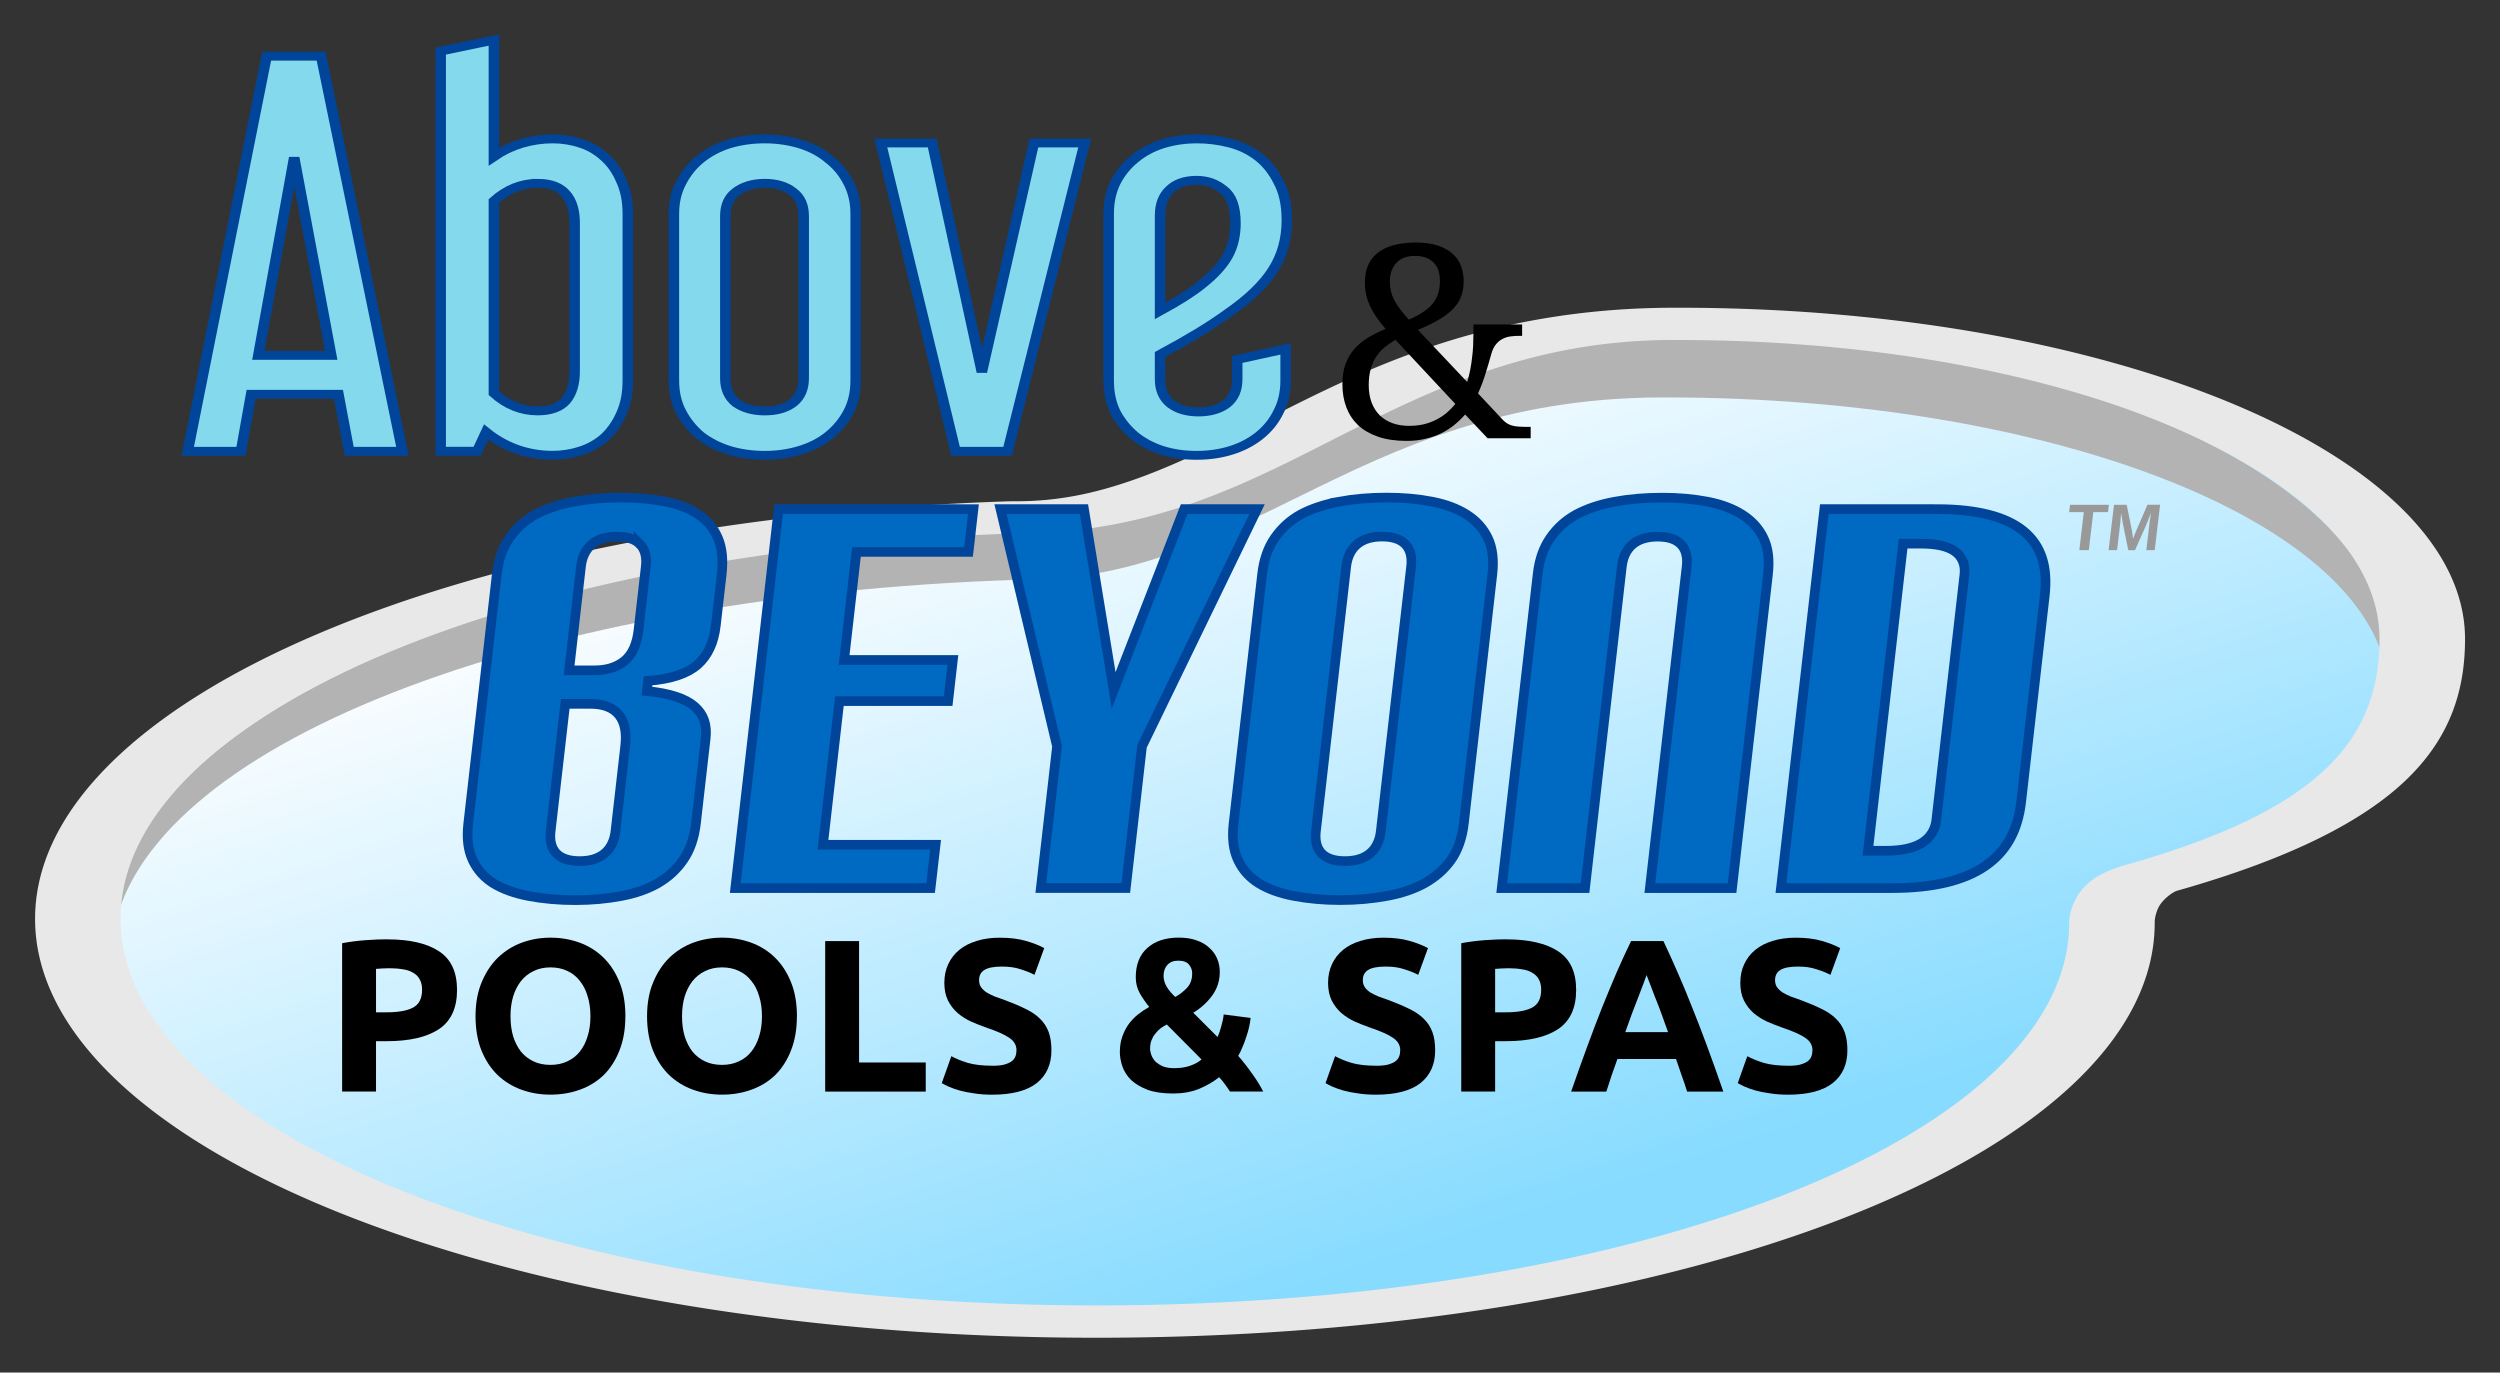 <?xml version="1.0" encoding="UTF-8" standalone="no"?>
<svg
   xmlns:dc="http://purl.org/dc/elements/1.1/"
   xmlns:cc="http://creativecommons.org/ns#"
   xmlns:rdf="http://www.w3.org/1999/02/22-rdf-syntax-ns#"
   xmlns:svg="http://www.w3.org/2000/svg"
   xmlns="http://www.w3.org/2000/svg"
   xmlns:xlink="http://www.w3.org/1999/xlink"
   width="2.55in"
   height="1.4in"
   viewBox="0 0 64.77 35.56"
   version="1.1"
   id="svg8">
  <rect x="0" y="0" width="64.77" height="35.56" fill="#333333" stroke="none"/>
  <defs
     id="defs2">
    <linearGradient
       id="linearGradient903">
      <stop
         style="stop-color:#86dbff;stop-opacity:1"
         offset="0"
         id="stop899" />
      <stop
         style="stop-color:#f7fcff;stop-opacity:1"
         offset="1"
         id="stop901" />
    </linearGradient>
    <linearGradient
       xlink:href="#linearGradient903"
       id="linearGradient1024"
       gradientUnits="userSpaceOnUse"
       gradientTransform="matrix(0.926,0,0,1.049,12.477,13.484)"
       x1="49.164"
       y1="36.109"
       x2="43.292"
       y2="15.515" />
  </defs>
  <g
     transform="translate(-16.914,-21.335)"
     id="layer1">
    <g
       transform="translate(0.908,0.902)"
       id="g1008">
      <g
         id="g2298">
        <path
           style="color:#000000;font-style:normal;font-variant:normal;font-weight:normal;font-stretch:normal;font-size:medium;line-height:normal;font-family:sans-serif;font-variant-ligatures:normal;font-variant-position:normal;font-variant-caps:normal;font-variant-numeric:normal;font-variant-alternates:normal;font-variant-east-asian:normal;font-feature-settings:normal;font-variation-settings:normal;text-indent:0;text-align:start;text-decoration:none;text-decoration-line:none;text-decoration-style:solid;text-decoration-color:#000000;letter-spacing:normal;word-spacing:normal;text-transform:none;writing-mode:lr-tb;direction:ltr;text-orientation:mixed;dominant-baseline:auto;baseline-shift:baseline;text-anchor:start;white-space:normal;shape-padding:0;shape-margin:0;inline-size:0;clip-rule:nonzero;display:inline;overflow:visible;visibility:visible;isolation:auto;mix-blend-mode:normal;color-interpolation:sRGB;color-interpolation-filters:linearRGB;solid-color:#000000;solid-opacity:1;vector-effect:none;fill:url(#linearGradient1024);fill-opacity:1;fill-rule:nonzero;stroke:none;stroke-width:1.361;stroke-linecap:butt;stroke-linejoin:round;stroke-miterlimit:4;stroke-dasharray:none;stroke-dashoffset:0;stroke-opacity:1;color-rendering:auto;image-rendering:auto;shape-rendering:auto;text-rendering:auto;enable-background:accumulate;stop-color:#000000"
           d="m 59.322,28.824 c -4.188,0.016 -7.018,1.405 -9.498,2.663 -2.48,1.258 -4.612,2.362 -7.533,2.352 -0.021,-3.86e-4 -0.042,-3.86e-4 -0.063,0 -6.768,0.222 -12.776,1.434 -17.132,3.283 -4.356,1.848 -7.074,4.358 -7.074,7.117 -3.24e-4,2.93 3.052,5.56 7.841,7.429 4.79,1.869 11.336,3.006 18.55,3.006 7.209,10e-6 13.735,-1.108 18.505,-2.951 4.77,-1.843 7.803,-4.451 7.803,-7.38 3.33e-4,-0.007 3.33e-4,-0.015 0,-0.023 0,0 -0.014,-0.848 1.02,-1.142 2.627,-0.743 4.421,-1.611 5.525,-2.648 1.105,-1.038 1.494,-2.218 1.494,-3.542 -3.16e-4,-2.29 -2.231,-4.35 -5.73,-5.813 -3.499,-1.462 -8.276,-2.35 -13.533,-2.35 -0.057,-1.11e-4 -0.114,-1.11e-4 -0.171,0 -0.002,-3e-6 -0.003,-3e-6 -0.004,0 z"
           id="path1002" />
        <path
           d="m 58.963,29.118 c -4.064,0.016 -6.81,1.412 -9.216,2.675 -2.406,1.263 -4.475,2.373 -7.309,2.362 -0.02,-3.84e-4 -0.041,-3.84e-4 -0.061,0 -6.567,0.223 -12.397,1.441 -16.624,3.298 -4.227,1.857 -6.864,4.378 -6.864,7.148 -1.3e-5,0.113 0.006,0.225 0.015,0.337 0.203,-2.475 2.797,-4.72 6.857,-6.391 4.232,-1.741 10.068,-2.884 16.643,-3.093 0.02,-3.64e-4 0.041,-3.64e-4 0.061,0 2.837,0.01 4.909,-1.031 7.318,-2.215 2.409,-1.185 5.158,-2.494 9.226,-2.509 h 5e-4 c 0.002,-4e-6 0.002,-4e-6 0.004,0 0.056,-1.05e-4 0.11,-1.05e-4 0.166,0 5.107,4.99e-4 9.748,0.837 13.147,2.214 3.016,1.222 5.056,2.889 5.479,4.756 h 0.006 c 0.008,-0.127 0.015,-0.254 0.015,-0.384 -3.08e-4,-2.3 -2.165,-4.37 -5.56,-5.839 -3.395,-1.468 -8.03,-2.36 -13.131,-2.361 -0.055,-1.11e-4 -0.111,-1.11e-4 -0.166,0 -0.002,-3e-6 -0.003,-3e-6 -0.005,0 z"
           style="color:#000000;font-style:normal;font-variant:normal;font-weight:normal;font-stretch:normal;font-size:medium;line-height:normal;font-family:sans-serif;font-variant-ligatures:normal;font-variant-position:normal;font-variant-caps:normal;font-variant-numeric:normal;font-variant-alternates:normal;font-variant-east-asian:normal;font-feature-settings:normal;font-variation-settings:normal;text-indent:0;text-align:start;text-decoration:none;text-decoration-line:none;text-decoration-style:solid;text-decoration-color:#000000;letter-spacing:normal;word-spacing:normal;text-transform:none;writing-mode:lr-tb;direction:ltr;text-orientation:mixed;dominant-baseline:auto;baseline-shift:baseline;text-anchor:start;white-space:normal;shape-padding:0;shape-margin:0;inline-size:0;clip-rule:nonzero;display:inline;overflow:visible;visibility:visible;isolation:auto;mix-blend-mode:normal;color-interpolation:sRGB;color-interpolation-filters:linearRGB;solid-color:#000000;solid-opacity:1;vector-effect:none;fill:#b3b3b3;fill-opacity:1;fill-rule:nonzero;stroke:none;stroke-width:1.343;stroke-linecap:butt;stroke-linejoin:round;stroke-miterlimit:4;stroke-dasharray:none;stroke-dashoffset:0;stroke-opacity:1;color-rendering:auto;image-rendering:auto;shape-rendering:auto;text-rendering:auto;enable-background:accumulate;stop-color:#000000"
           id="path2074" />
        <path
           style="color:#000000;font-style:normal;font-variant:normal;font-weight:normal;font-stretch:normal;font-size:medium;line-height:normal;font-family:sans-serif;font-variant-ligatures:normal;font-variant-position:normal;font-variant-caps:normal;font-variant-numeric:normal;font-variant-alternates:normal;font-variant-east-asian:normal;font-feature-settings:normal;font-variation-settings:normal;text-indent:0;text-align:start;text-decoration:none;text-decoration-line:none;text-decoration-style:solid;text-decoration-color:#000000;letter-spacing:normal;word-spacing:normal;text-transform:none;writing-mode:lr-tb;direction:ltr;text-orientation:mixed;dominant-baseline:auto;baseline-shift:baseline;text-anchor:start;white-space:normal;shape-padding:0;shape-margin:0;inline-size:0;clip-rule:nonzero;display:inline;overflow:visible;visibility:visible;isolation:auto;mix-blend-mode:normal;color-interpolation:sRGB;color-interpolation-filters:linearRGB;solid-color:#000000;solid-opacity:1;vector-effect:none;fill:#e8e8e8;fill-opacity:1;fill-rule:nonzero;stroke:none;stroke-width:1.361;stroke-linecap:butt;stroke-linejoin:round;stroke-miterlimit:4;stroke-dasharray:none;stroke-dashoffset:0;stroke-opacity:1;color-rendering:auto;image-rendering:auto;shape-rendering:auto;text-rendering:auto;enable-background:accumulate;stop-color:#000000"
           d="m 59.307,28.406 c -2.414,0.009 -4.438,0.422 -6.101,0.968 -1.664,0.547 -3.027,1.232 -4.271,1.863 -1.242,0.63 -2.377,1.205 -3.474,1.597 -1.098,0.393 -2.072,0.59 -3.16,0.586 l 0.044,6.13e-4 c -0.057,-0.001 -0.113,-0.001 -0.17,0 a 1.107,0.418 0 0 0 -0.042,6.12e-4 c -7.058,0.231 -13.331,1.498 -17.864,3.422 -4.535,1.924 -7.354,4.533 -7.354,7.395 -3.32e-4,3.039 3.166,5.774 8.154,7.72 4.984,1.945 11.824,3.133 19.346,3.133 7.51,10e-6 14.329,-1.158 19.297,-3.077 4.971,-1.921 8.118,-4.635 8.118,-7.672 2.25e-4,-0.009 2.99e-4,-0.017 0,-0.026 0,0 -8.3e-4,-0.175 0.102,-0.38 0.103,-0.204 0.367,-0.394 0.475,-0.425 l 0.002,-6.12e-4 c 2.764,-0.782 4.708,-1.719 5.887,-2.826 1.179,-1.108 1.574,-2.342 1.574,-3.698 -3.32e-4,-2.392 -2.327,-4.551 -6.017,-6.093 -3.684,-1.539 -8.763,-2.487 -14.349,-2.488 -0.057,-1.11e-4 -0.115,-9.7e-5 -0.172,0 -0.003,-6e-6 -0.011,-6e-6 -0.015,0 a 1.107,0.418 0 0 0 -0.007,0 z m 0,0 a 1.107,0.418 0 0 0 -0.225,0.01 z m 0.024,0.836 h 0.002 c 0.053,-1.01e-4 0.106,-1.03e-4 0.159,0 a 1.107,0.418 0 0 0 0.005,0 c 4.927,4.96e-4 9.401,0.829 12.713,2.213 3.31,1.383 5.444,3.345 5.444,5.532 -4.2e-5,1.293 -0.385,2.418 -1.415,3.386 -1.029,0.967 -2.671,1.765 -5.161,2.47 a 1.107,0.418 0 0 0 -0.003,6.12e-4 c -0.927,0.264 -1.17,0.644 -1.318,0.937 -0.148,0.293 -0.143,0.541 -0.143,0.541 a 1.107,0.418 0 0 0 0.002,0.004 c 1.33e-4,0.003 1.17e-4,0.006 0,0.009 a 1.107,0.418 0 0 0 -0.002,0.007 c 2.41e-4,2.819 -2.918,5.322 -7.487,7.087 -4.573,1.767 -10.804,2.825 -17.713,2.825 -6.906,10e-6 -13.16,-1.085 -17.755,-2.878 -4.592,-1.792 -7.53,-4.319 -7.529,-7.139 -1.41e-4,-2.655 2.616,-5.066 6.793,-6.839 4.18,-1.774 9.924,-2.932 16.401,-3.144 l -0.034,0.001 c 1.828,0.005 3.378,-0.344 4.694,-0.814 1.319,-0.471 2.491,-1.078 3.729,-1.706 1.236,-0.627 2.528,-1.265 3.946,-1.731 1.418,-0.466 2.901,-0.757 4.673,-0.763 z"
           id="path1004" />
      </g>
      <g
         style="font-size:14.227px;line-height:1.25;font-family:'Libel Suit';-inkscape-font-specification:'Libel Suit';font-variation-settings:normal;letter-spacing:0px;word-spacing:0px;opacity:1;vector-effect:none;fill:#84d9ec;fill-opacity:1;stroke:#004599;stroke-width:0.25;stroke-linecap:butt;stroke-linejoin:miter;stroke-miterlimit:4;stroke-dasharray:none;stroke-dashoffset:0;stroke-opacity:1;stop-color:#000000;stop-opacity:1"
         id="text898"
         transform="scale(1.089,0.919)"
         aria-label="Above">
        <path
           id="path86"
           style="font-variation-settings:normal;vector-effect:none;fill:#84d9ec;fill-opacity:1;stroke:#004599;stroke-width:0.25;stroke-linecap:butt;stroke-linejoin:miter;stroke-miterlimit:4;stroke-dasharray:none;stroke-dashoffset:0;stroke-opacity:1;stop-color:#000000;stop-opacity:1"
           d="m 22.337,23.817 1.935,11.14 h -1.266 l -0.256,-1.608 H 20.672 L 20.43,34.957 H 19.164 l 1.878,-11.14 z m -1.494,8.436 h 1.736 l -0.882,-5.577 z" />
        <path
           id="path88"
           style="font-variation-settings:normal;vector-effect:none;fill:#84d9ec;fill-opacity:1;stroke:#004599;stroke-width:0.25;stroke-linecap:butt;stroke-linejoin:miter;stroke-miterlimit:4;stroke-dasharray:none;stroke-dashoffset:0;stroke-opacity:1;stop-color:#000000;stop-opacity:1"
           d="m 26.448,23.362 v 3.286 q 0.299,-0.242 0.654,-0.37 0.37,-0.128 0.74,-0.128 0.356,0 0.683,0.128 0.327,0.128 0.569,0.398 0.242,0.256 0.384,0.654 0.156,0.398 0.156,0.925 v 4.709 q 0,0.541 -0.156,0.939 -0.142,0.384 -0.384,0.654 -0.242,0.256 -0.569,0.384 -0.327,0.128 -0.683,0.128 -0.441,0 -0.854,-0.171 -0.398,-0.171 -0.726,-0.484 l -0.213,0.541 H 25.182 V 23.675 Z m 1.039,4.04 q -0.569,0 -1.039,0.498 v 5.42 q 0.469,0.498 1.039,0.498 0.455,0 0.669,-0.285 0.213,-0.299 0.213,-0.839 v -4.168 q 0,-0.541 -0.213,-0.825 -0.213,-0.299 -0.669,-0.299 z" />
        <path
           id="path90"
           style="font-variation-settings:normal;vector-effect:none;fill:#84d9ec;fill-opacity:1;stroke:#004599;stroke-width:0.25;stroke-linecap:butt;stroke-linejoin:miter;stroke-miterlimit:4;stroke-dasharray:none;stroke-dashoffset:0;stroke-opacity:1;stop-color:#000000;stop-opacity:1"
           d="m 35.055,32.965 q 0,0.498 -0.171,0.882 -0.171,0.384 -0.469,0.669 -0.285,0.27 -0.683,0.413 -0.398,0.142 -0.839,0.142 -0.455,0 -0.854,-0.142 -0.384,-0.142 -0.683,-0.413 -0.285,-0.285 -0.455,-0.669 -0.171,-0.384 -0.171,-0.882 v -4.709 q 0,-0.484 0.171,-0.868 0.171,-0.398 0.455,-0.669 0.299,-0.285 0.683,-0.427 0.398,-0.142 0.854,-0.142 0.441,0 0.839,0.142 0.398,0.142 0.683,0.427 0.299,0.27 0.469,0.669 0.171,0.384 0.171,0.868 z m -3.101,-0.071 q 0,0.455 0.256,0.697 0.27,0.228 0.683,0.228 0.413,0 0.669,-0.228 0.256,-0.242 0.256,-0.697 v -4.567 q 0,-0.455 -0.256,-0.683 -0.256,-0.242 -0.669,-0.242 -0.413,0 -0.683,0.242 -0.256,0.228 -0.256,0.683 z" />
        <path
           id="path92"
           style="font-variation-settings:normal;vector-effect:none;fill:#84d9ec;fill-opacity:1;stroke:#004599;stroke-width:0.25;stroke-linecap:butt;stroke-linejoin:miter;stroke-miterlimit:4;stroke-dasharray:none;stroke-dashoffset:0;stroke-opacity:1;stop-color:#000000;stop-opacity:1"
           d="m 36.876,26.264 1.181,6.459 1.238,-6.459 h 1.209 l -1.835,8.693 h -1.238 l -1.778,-8.693 z" />
        <path
           id="path94"
           style="font-variation-settings:normal;vector-effect:none;fill:#84d9ec;fill-opacity:1;stroke:#004599;stroke-width:0.25;stroke-linecap:butt;stroke-linejoin:miter;stroke-miterlimit:4;stroke-dasharray:none;stroke-dashoffset:0;stroke-opacity:1;stop-color:#000000;stop-opacity:1"
           d="m 43.919,31.059 q -0.299,0.256 -0.711,0.555 -0.398,0.285 -0.911,0.612 v 0.697 q 0,0.455 0.256,0.697 0.256,0.228 0.654,0.228 0.413,0 0.669,-0.228 0.256,-0.242 0.256,-0.697 v -0.555 l 1.152,-0.299 v 0.896 q 0,0.498 -0.171,0.882 -0.156,0.384 -0.455,0.669 -0.285,0.27 -0.669,0.413 -0.384,0.142 -0.825,0.142 -0.441,0 -0.825,-0.142 -0.37,-0.142 -0.654,-0.413 -0.285,-0.285 -0.455,-0.669 -0.156,-0.384 -0.156,-0.882 v -4.709 q 0,-0.484 0.156,-0.868 0.171,-0.398 0.455,-0.669 0.285,-0.285 0.669,-0.427 0.384,-0.142 0.825,-0.142 0.384,0 0.768,0.114 0.384,0.114 0.683,0.384 0.299,0.27 0.484,0.711 0.199,0.427 0.199,1.081 0,0.811 -0.341,1.423 -0.327,0.598 -1.053,1.195 z m -1.622,-0.057 q 0.64,-0.413 0.982,-0.74 0.441,-0.413 0.626,-0.811 0.185,-0.398 0.185,-0.925 0,-0.683 -0.285,-0.939 -0.27,-0.27 -0.64,-0.27 -0.413,0 -0.64,0.27 -0.228,0.256 -0.228,0.726 z" />
      </g>
      <g
         style="font-size:5.627px;line-height:1.25;font-family:sans-serif;letter-spacing:0px;word-spacing:0px;fill:#000000;stroke-width:0.264;stroke-miterlimit:4;stroke-dasharray:none"
         id="text1014"
         aria-label="POOLS &amp; SPAS">
        <path
           id="path65"
           style="font-style:normal;font-variant:normal;font-weight:bold;font-stretch:normal;font-size:5.627px;font-family:Ubuntu;-inkscape-font-specification:'Ubuntu Bold';fill:#000000;stroke-width:0.264;stroke-miterlimit:4;stroke-dasharray:none"
           d="m 26.041,44.77 q 0.872,0 1.339,0.309 0.467,0.304 0.467,1.002 0,0.703 -0.473,1.018 -0.473,0.309 -1.35,0.309 h -0.276 v 1.305 h -0.878 v -3.843 q 0.287,-0.056 0.608,-0.079 0.321,-0.023 0.563,-0.023 z m 0.056,0.748 q -0.096,0 -0.191,0.006 -0.09,0.006 -0.158,0.011 v 1.125 h 0.276 q 0.456,0 0.686,-0.124 0.231,-0.124 0.231,-0.461 0,-0.163 -0.062,-0.27 -0.056,-0.107 -0.169,-0.169 -0.107,-0.068 -0.264,-0.09 -0.158,-0.028 -0.349,-0.028 z" />
        <path
           id="path67"
           style="font-style:normal;font-variant:normal;font-weight:bold;font-stretch:normal;font-size:5.627px;font-family:Ubuntu;-inkscape-font-specification:'Ubuntu Bold';fill:#000000;stroke-width:0.264;stroke-miterlimit:4;stroke-dasharray:none"
           d="m 29.232,46.762 q 0,0.287 0.068,0.518 0.073,0.231 0.203,0.399 0.135,0.163 0.326,0.253 0.191,0.09 0.439,0.09 0.242,0 0.433,-0.09 0.197,-0.09 0.326,-0.253 0.135,-0.169 0.203,-0.399 0.073,-0.231 0.073,-0.518 0,-0.287 -0.073,-0.518 -0.068,-0.236 -0.203,-0.399 -0.129,-0.169 -0.326,-0.259 -0.191,-0.09 -0.433,-0.09 -0.248,0 -0.439,0.096 -0.191,0.09 -0.326,0.259 -0.129,0.163 -0.203,0.399 -0.068,0.231 -0.068,0.512 z m 2.976,0 q 0,0.501 -0.152,0.883 -0.146,0.377 -0.405,0.636 -0.259,0.253 -0.619,0.383 -0.354,0.129 -0.765,0.129 -0.399,0 -0.754,-0.129 -0.354,-0.129 -0.619,-0.383 -0.264,-0.259 -0.416,-0.636 -0.152,-0.383 -0.152,-0.883 0,-0.501 0.158,-0.878 0.158,-0.383 0.422,-0.641 0.27,-0.259 0.619,-0.388 0.354,-0.129 0.743,-0.129 0.399,0 0.754,0.129 0.354,0.129 0.619,0.388 0.264,0.259 0.416,0.641 0.152,0.377 0.152,0.878 z" />
        <path
           id="path69"
           style="font-style:normal;font-variant:normal;font-weight:bold;font-stretch:normal;font-size:5.627px;font-family:Ubuntu;-inkscape-font-specification:'Ubuntu Bold';fill:#000000;stroke-width:0.264;stroke-miterlimit:4;stroke-dasharray:none"
           d="m 33.676,46.762 q 0,0.287 0.068,0.518 0.073,0.231 0.203,0.399 0.135,0.163 0.326,0.253 0.191,0.09 0.439,0.09 0.242,0 0.433,-0.09 0.197,-0.09 0.326,-0.253 0.135,-0.169 0.203,-0.399 0.073,-0.231 0.073,-0.518 0,-0.287 -0.073,-0.518 -0.068,-0.236 -0.203,-0.399 -0.129,-0.169 -0.326,-0.259 -0.191,-0.09 -0.433,-0.09 -0.248,0 -0.439,0.096 -0.191,0.09 -0.326,0.259 -0.129,0.163 -0.203,0.399 -0.068,0.231 -0.068,0.512 z m 2.976,0 q 0,0.501 -0.152,0.883 -0.146,0.377 -0.405,0.636 -0.259,0.253 -0.619,0.383 -0.354,0.129 -0.765,0.129 -0.399,0 -0.754,-0.129 -0.354,-0.129 -0.619,-0.383 -0.264,-0.259 -0.416,-0.636 -0.152,-0.383 -0.152,-0.883 0,-0.501 0.158,-0.878 0.158,-0.383 0.422,-0.641 0.27,-0.259 0.619,-0.388 0.354,-0.129 0.743,-0.129 0.399,0 0.754,0.129 0.354,0.129 0.619,0.388 0.264,0.259 0.416,0.641 0.152,0.377 0.152,0.878 z" />
        <path
           id="path71"
           style="font-style:normal;font-variant:normal;font-weight:bold;font-stretch:normal;font-size:5.627px;font-family:Ubuntu;-inkscape-font-specification:'Ubuntu Bold';fill:#000000;stroke-width:0.264;stroke-miterlimit:4;stroke-dasharray:none"
           d="m 39.99,47.96 v 0.754 h -2.605 v -3.899 h 0.878 v 3.145 z" />
        <path
           id="path73"
           style="font-style:normal;font-variant:normal;font-weight:bold;font-stretch:normal;font-size:5.627px;font-family:Ubuntu;-inkscape-font-specification:'Ubuntu Bold';fill:#000000;stroke-width:0.264;stroke-miterlimit:4;stroke-dasharray:none"
           d="m 41.711,48.045 q 0.186,0 0.304,-0.028 0.124,-0.034 0.197,-0.084 0.073,-0.056 0.101,-0.129 0.028,-0.073 0.028,-0.163 0,-0.191 -0.18,-0.315 -0.18,-0.129 -0.619,-0.276 -0.191,-0.068 -0.383,-0.152 -0.191,-0.09 -0.343,-0.219 -0.152,-0.135 -0.248,-0.321 -0.096,-0.191 -0.096,-0.461 0,-0.27 0.101,-0.484 0.101,-0.219 0.287,-0.371 0.186,-0.152 0.45,-0.231 0.264,-0.084 0.596,-0.084 0.394,0 0.681,0.084 0.287,0.084 0.473,0.186 l -0.253,0.692 q -0.163,-0.084 -0.366,-0.146 -0.197,-0.068 -0.478,-0.068 -0.315,0 -0.456,0.09 -0.135,0.084 -0.135,0.264 0,0.107 0.051,0.18 0.051,0.073 0.141,0.135 0.096,0.056 0.214,0.107 0.124,0.045 0.27,0.096 0.304,0.113 0.529,0.225 0.225,0.107 0.371,0.253 0.152,0.146 0.225,0.343 0.073,0.197 0.073,0.478 0,0.546 -0.383,0.85 -0.383,0.298 -1.153,0.298 -0.259,0 -0.467,-0.034 -0.208,-0.028 -0.371,-0.073 -0.158,-0.045 -0.276,-0.096 -0.113,-0.051 -0.191,-0.096 l 0.248,-0.698 q 0.174,0.096 0.428,0.174 0.259,0.073 0.63,0.073 z" />
        <path
           id="path75"
           style="font-style:normal;font-variant:normal;font-weight:bold;font-stretch:normal;font-size:5.627px;font-family:Ubuntu;-inkscape-font-specification:'Ubuntu Bold';fill:#000000;stroke-width:0.264;stroke-miterlimit:4;stroke-dasharray:none"
           d="m 45.02,47.679 q 0,-0.214 0.062,-0.388 0.062,-0.18 0.163,-0.321 0.107,-0.146 0.242,-0.253 0.141,-0.113 0.293,-0.197 -0.135,-0.163 -0.242,-0.349 -0.107,-0.191 -0.107,-0.416 0,-0.495 0.298,-0.76 0.298,-0.27 0.821,-0.27 0.264,0 0.461,0.073 0.197,0.068 0.326,0.191 0.135,0.118 0.203,0.281 0.068,0.158 0.068,0.343 0,0.343 -0.197,0.613 -0.191,0.264 -0.49,0.445 l 0.63,0.63 q 0.051,-0.113 0.096,-0.281 0.051,-0.174 0.062,-0.304 l 0.698,0.09 q -0.011,0.107 -0.039,0.236 -0.028,0.124 -0.073,0.253 -0.039,0.129 -0.096,0.259 -0.051,0.129 -0.113,0.236 0.18,0.203 0.349,0.445 0.174,0.236 0.298,0.478 h -0.861 q -0.045,-0.073 -0.124,-0.18 -0.079,-0.113 -0.158,-0.191 -0.225,0.18 -0.523,0.304 -0.298,0.118 -0.67,0.118 -0.394,0 -0.658,-0.096 -0.264,-0.101 -0.428,-0.253 -0.158,-0.158 -0.225,-0.349 -0.068,-0.197 -0.068,-0.388 z m 0.782,-0.084 q 0,0.084 0.034,0.174 0.034,0.09 0.107,0.169 0.079,0.073 0.197,0.124 0.118,0.045 0.287,0.045 0.236,0 0.411,-0.062 0.18,-0.062 0.298,-0.163 l -0.9,-0.906 q -0.079,0.039 -0.158,0.096 -0.073,0.056 -0.135,0.135 -0.062,0.073 -0.101,0.169 -0.039,0.096 -0.039,0.219 z m 1.092,-1.941 q 0,-0.129 -0.084,-0.231 -0.084,-0.101 -0.281,-0.101 -0.18,0 -0.281,0.113 -0.096,0.107 -0.096,0.281 0,0.146 0.084,0.287 0.084,0.135 0.219,0.259 0.18,-0.101 0.309,-0.242 0.129,-0.141 0.129,-0.366 z" />
        <path
           id="path77"
           style="font-style:normal;font-variant:normal;font-weight:bold;font-stretch:normal;font-size:5.627px;font-family:Ubuntu;-inkscape-font-specification:'Ubuntu Bold';fill:#000000;stroke-width:0.264;stroke-miterlimit:4;stroke-dasharray:none"
           d="m 51.653,48.045 q 0.186,0 0.304,-0.028 0.124,-0.034 0.197,-0.084 0.073,-0.056 0.101,-0.129 0.028,-0.073 0.028,-0.163 0,-0.191 -0.18,-0.315 -0.18,-0.129 -0.619,-0.276 -0.191,-0.068 -0.383,-0.152 -0.191,-0.09 -0.343,-0.219 -0.152,-0.135 -0.248,-0.321 -0.096,-0.191 -0.096,-0.461 0,-0.27 0.101,-0.484 0.101,-0.219 0.287,-0.371 0.186,-0.152 0.45,-0.231 0.264,-0.084 0.596,-0.084 0.394,0 0.681,0.084 0.287,0.084 0.473,0.186 l -0.253,0.692 q -0.163,-0.084 -0.366,-0.146 -0.197,-0.068 -0.478,-0.068 -0.315,0 -0.456,0.09 -0.135,0.084 -0.135,0.264 0,0.107 0.051,0.18 0.051,0.073 0.141,0.135 0.096,0.056 0.214,0.107 0.124,0.045 0.27,0.096 0.304,0.113 0.529,0.225 0.225,0.107 0.371,0.253 0.152,0.146 0.225,0.343 0.073,0.197 0.073,0.478 0,0.546 -0.383,0.85 -0.383,0.298 -1.153,0.298 -0.259,0 -0.467,-0.034 -0.208,-0.028 -0.371,-0.073 -0.158,-0.045 -0.276,-0.096 -0.113,-0.051 -0.191,-0.096 l 0.248,-0.698 q 0.174,0.096 0.428,0.174 0.259,0.073 0.63,0.073 z" />
        <path
           id="path79"
           style="font-style:normal;font-variant:normal;font-weight:bold;font-stretch:normal;font-size:5.627px;font-family:Ubuntu;-inkscape-font-specification:'Ubuntu Bold';fill:#000000;stroke-width:0.264;stroke-miterlimit:4;stroke-dasharray:none"
           d="m 55.035,44.77 q 0.872,0 1.339,0.309 0.467,0.304 0.467,1.002 0,0.703 -0.473,1.018 -0.473,0.309 -1.35,0.309 H 54.742 v 1.305 h -0.878 v -3.843 q 0.287,-0.056 0.608,-0.079 0.321,-0.023 0.563,-0.023 z m 0.056,0.748 q -0.096,0 -0.191,0.006 -0.09,0.006 -0.158,0.011 v 1.125 h 0.276 q 0.456,0 0.686,-0.124 0.231,-0.124 0.231,-0.461 0,-0.163 -0.062,-0.27 -0.056,-0.107 -0.169,-0.169 -0.107,-0.068 -0.264,-0.09 -0.158,-0.028 -0.349,-0.028 z" />
        <path
           id="path81"
           style="font-style:normal;font-variant:normal;font-weight:bold;font-stretch:normal;font-size:5.627px;font-family:Ubuntu;-inkscape-font-specification:'Ubuntu Bold';fill:#000000;stroke-width:0.264;stroke-miterlimit:4;stroke-dasharray:none"
           d="m 59.716,48.714 q -0.062,-0.203 -0.141,-0.416 -0.073,-0.214 -0.146,-0.428 h -1.519 q -0.073,0.214 -0.152,0.428 -0.073,0.214 -0.135,0.416 h -0.912 q 0.219,-0.63 0.416,-1.165 0.197,-0.535 0.383,-1.007 0.191,-0.473 0.371,-0.895 0.186,-0.428 0.383,-0.833 h 0.838 q 0.191,0.405 0.377,0.833 0.186,0.422 0.371,0.895 0.191,0.473 0.388,1.007 0.197,0.535 0.416,1.165 z m -1.052,-3.016 q -0.028,0.084 -0.084,0.231 -0.056,0.146 -0.129,0.338 -0.073,0.191 -0.163,0.422 -0.084,0.231 -0.174,0.484 h 1.108 q -0.09,-0.253 -0.174,-0.484 -0.084,-0.231 -0.163,-0.422 -0.073,-0.191 -0.129,-0.338 -0.056,-0.146 -0.09,-0.231 z" />
        <path
           id="path83"
           style="font-style:normal;font-variant:normal;font-weight:bold;font-stretch:normal;font-size:5.627px;font-family:Ubuntu;-inkscape-font-specification:'Ubuntu Bold';fill:#000000;stroke-width:0.264;stroke-miterlimit:4;stroke-dasharray:none"
           d="m 62.333,48.045 q 0.186,0 0.304,-0.028 0.124,-0.034 0.197,-0.084 0.073,-0.056 0.101,-0.129 0.028,-0.073 0.028,-0.163 0,-0.191 -0.18,-0.315 -0.18,-0.129 -0.619,-0.276 -0.191,-0.068 -0.383,-0.152 -0.191,-0.09 -0.343,-0.219 -0.152,-0.135 -0.248,-0.321 -0.096,-0.191 -0.096,-0.461 0,-0.27 0.101,-0.484 0.101,-0.219 0.287,-0.371 0.186,-0.152 0.45,-0.231 0.264,-0.084 0.596,-0.084 0.394,0 0.681,0.084 0.287,0.084 0.473,0.186 l -0.253,0.692 q -0.163,-0.084 -0.366,-0.146 -0.197,-0.068 -0.478,-0.068 -0.315,0 -0.456,0.09 -0.135,0.084 -0.135,0.264 0,0.107 0.051,0.18 0.051,0.073 0.141,0.135 0.096,0.056 0.214,0.107 0.124,0.045 0.27,0.096 0.304,0.113 0.529,0.225 0.225,0.107 0.371,0.253 0.152,0.146 0.225,0.343 0.073,0.197 0.073,0.478 0,0.546 -0.383,0.85 -0.383,0.298 -1.153,0.298 -0.259,0 -0.467,-0.034 -0.208,-0.028 -0.371,-0.073 -0.158,-0.045 -0.276,-0.096 -0.113,-0.051 -0.191,-0.096 l 0.248,-0.698 q 0.174,0.096 0.428,0.174 0.259,0.073 0.63,0.073 z" />
      </g>
      <g
         style="font-size:7.002px;line-height:1.25;font-family:sans-serif;letter-spacing:0px;word-spacing:0px;fill:#000000;stroke-width:0.175"
         id="text1018"
         aria-label="&amp;">
        <path
           id="path62"
           style="font-style:normal;font-variant:normal;font-weight:normal;font-stretch:normal;font-family:'Droid Serif';-inkscape-font-specification:'Droid Serif';fill:#000000;stroke-width:0.175"
           d="m 54.546,31.787 -0.581,-0.615 q -0.126,0.144 -0.28,0.27 -0.15,0.123 -0.335,0.215 -0.185,0.092 -0.41,0.144 -0.222,0.055 -0.489,0.055 -0.421,0 -0.735,-0.106 -0.311,-0.106 -0.52,-0.297 -0.205,-0.195 -0.308,-0.465 -0.103,-0.27 -0.103,-0.602 0,-0.297 0.079,-0.516 0.082,-0.222 0.226,-0.39 0.147,-0.168 0.352,-0.294 0.209,-0.126 0.462,-0.232 -0.133,-0.157 -0.236,-0.301 -0.099,-0.147 -0.168,-0.291 -0.065,-0.144 -0.099,-0.294 -0.034,-0.15 -0.034,-0.321 0,-0.232 0.075,-0.421 0.075,-0.188 0.236,-0.325 0.161,-0.137 0.41,-0.209 0.253,-0.075 0.602,-0.075 0.335,0 0.571,0.079 0.236,0.079 0.383,0.215 0.15,0.137 0.215,0.318 0.068,0.181 0.068,0.383 0,0.226 -0.065,0.4 -0.065,0.174 -0.209,0.321 -0.14,0.147 -0.366,0.28 -0.222,0.13 -0.544,0.267 l 1.275,1.35 q 0.048,-0.157 0.079,-0.318 0.031,-0.164 0.048,-0.318 0.021,-0.157 0.027,-0.304 0.007,-0.15 0.007,-0.277 v -0.273 h 1.262 v 0.294 h -0.065 q -0.116,0 -0.229,0.014 -0.113,0.014 -0.212,0.065 -0.096,0.048 -0.174,0.144 -0.075,0.092 -0.12,0.253 -0.062,0.226 -0.144,0.489 -0.079,0.263 -0.198,0.526 l 0.65,0.694 q 0.051,0.051 0.106,0.085 0.055,0.034 0.126,0.055 0.075,0.021 0.174,0.027 0.103,0.007 0.246,0.007 h 0.062 v 0.294 z m -2.031,-0.321 q 0.205,0 0.379,-0.041 0.178,-0.044 0.325,-0.12 0.147,-0.075 0.27,-0.178 0.123,-0.106 0.222,-0.229 l -1.549,-1.658 q -0.161,0.089 -0.291,0.198 -0.126,0.106 -0.219,0.25 -0.089,0.14 -0.137,0.318 -0.048,0.178 -0.048,0.403 0,0.256 0.075,0.455 0.075,0.195 0.212,0.332 0.14,0.133 0.332,0.202 0.191,0.068 0.427,0.068 z m 0.797,-3.747 q 0,-0.14 -0.034,-0.26 -0.034,-0.12 -0.113,-0.205 -0.075,-0.089 -0.202,-0.14 -0.123,-0.051 -0.301,-0.051 -0.311,0 -0.479,0.181 -0.168,0.181 -0.168,0.482 0,0.133 0.027,0.25 0.027,0.116 0.085,0.232 0.062,0.113 0.154,0.236 0.092,0.123 0.226,0.27 0.205,-0.089 0.356,-0.188 0.154,-0.099 0.253,-0.215 0.099,-0.12 0.147,-0.263 0.048,-0.144 0.048,-0.328 z" />
      </g>
      <path
         d="m 30.874,33.432 c -0.381,0.07 -0.707,0.178 -0.993,0.33 -0.272,0.15 -0.494,0.349 -0.673,0.604 -0.175,0.25 -0.286,0.559 -0.33,0.937 l -0.741,6.472 c -0.043,0.379 -0.003,0.69 0.115,0.939 0.12,0.255 0.297,0.452 0.535,0.602 0.251,0.152 0.552,0.262 0.918,0.331 0.366,0.069 0.768,0.107 1.205,0.107 0.427,0 0.824,-0.038 1.189,-0.107 0.365,-0.069 0.678,-0.177 0.943,-0.327 0.275,-0.159 0.495,-0.361 0.663,-0.606 0.175,-0.249 0.287,-0.564 0.332,-0.953 l 0.251,-2.195 c 0.042,-0.364 -0.054,-0.627 -0.288,-0.83 -0.234,-0.203 -0.643,-0.343 -1.236,-0.399 l 0.032,-0.264 c 0.601,-0.046 1.024,-0.192 1.284,-0.422 0.26,-0.23 0.42,-0.561 0.472,-1.018 l 0.151,-1.316 c 0.045,-0.39 0.008,-0.703 -0.1,-0.951 -0.108,-0.248 -0.27,-0.446 -0.5,-0.601 -0.23,-0.155 -0.511,-0.268 -0.852,-0.336 -0.341,-0.068 -0.723,-0.105 -1.155,-0.105 -0.432,-1.4e-4 -0.843,0.036 -1.224,0.106 z m 19.827,-6.1e-4 c -0.38,0.07 -0.707,0.177 -0.992,0.328 -0.272,0.15 -0.494,0.35 -0.673,0.605 -0.175,0.25 -0.286,0.559 -0.33,0.938 l -0.741,6.472 c -0.043,0.379 -0.003,0.69 0.115,0.939 0.12,0.254 0.296,0.452 0.54,0.603 0.245,0.151 0.547,0.26 0.911,0.329 0.364,0.069 0.766,0.107 1.203,0.107 0.427,0 0.83,-0.038 1.205,-0.107 0.375,-0.069 0.699,-0.178 0.974,-0.329 0.284,-0.16 0.511,-0.36 0.688,-0.606 0.174,-0.249 0.287,-0.564 0.331,-0.951 l 0.737,-6.443 c 0.044,-0.389 0.002,-0.699 -0.117,-0.946 -0.119,-0.247 -0.299,-0.447 -0.544,-0.603 -0.245,-0.156 -0.542,-0.268 -0.902,-0.338 -0.359,-0.07 -0.754,-0.106 -1.185,-0.105 -0.431,2.2e-4 -0.843,0.036 -1.222,0.105 z m 7.138,5e-5 c -0.381,0.07 -0.708,0.179 -0.993,0.33 -0.272,0.15 -0.494,0.348 -0.672,0.603 -0.175,0.25 -0.287,0.559 -0.33,0.938 l -0.931,8.139 h 2.158 l 0.954,-8.336 c 0.027,-0.237 0.121,-0.441 0.287,-0.576 0.166,-0.136 0.385,-0.193 0.641,-0.193 0.256,0 0.462,0.058 0.597,0.193 0.135,0.136 0.182,0.339 0.155,0.576 l -0.954,8.336 h 2.129 l 0.93,-8.123 c 0.044,-0.389 0.004,-0.699 -0.116,-0.946 -0.12,-0.247 -0.301,-0.447 -0.546,-0.603 -0.245,-0.156 -0.54,-0.268 -0.901,-0.338 -0.36,-0.07 -0.753,-0.106 -1.184,-0.105 -0.431,1.95e-4 -0.842,0.035 -1.223,0.105 z m -21.66,0.191 -1.123,9.819 h 5.06 l 0.129,-1.123 h -2.918 l 0.426,-3.721 h 2.818 l 0.122,-1.066 h -2.818 l 0.32,-2.799 h 2.904 l 0.127,-1.109 z m 5.748,0 1.465,6.146 -0.42,3.672 h 2.201 l 0.42,-3.672 2.981,-6.146 h -1.889 l -1.827,4.697 -0.769,-4.697 z m 21.344,0 -1.124,9.819 h 2.885 c 1.055,0 1.853,-0.196 2.397,-0.565 0.544,-0.369 0.854,-0.909 0.941,-1.668 l 0.611,-5.34 c 0.087,-0.764 -0.096,-1.306 -0.55,-1.677 -0.455,-0.371 -1.2,-0.568 -2.245,-0.568 z m -30.688,0.906 c 0.135,0.136 0.182,0.339 0.155,0.576 l -0.19,1.656 c -0.04,0.352 -0.158,0.631 -0.368,0.8 -0.21,0.168 -0.471,0.24 -0.774,0.24 h -0.656 l 0.308,-2.695 c 0.027,-0.237 0.121,-0.441 0.287,-0.576 0.166,-0.136 0.385,-0.194 0.641,-0.194 0.256,-2.25e-4 0.462,0.058 0.597,0.194 z m 19.229,-0.194 c 0.256,0 0.464,0.058 0.599,0.194 0.135,0.136 0.182,0.339 0.155,0.576 l -0.787,6.869 c -0.027,0.237 -0.12,0.441 -0.286,0.576 -0.166,0.136 -0.388,0.193 -0.643,0.193 -0.256,0 -0.462,-0.058 -0.597,-0.193 -0.135,-0.136 -0.182,-0.339 -0.155,-0.576 l 0.786,-6.869 c 0.027,-0.237 0.121,-0.441 0.287,-0.576 0.166,-0.136 0.385,-0.194 0.641,-0.194 z m 13.5,0.184 h 0.457 c 0.377,0 0.665,0.054 0.866,0.186 0.2,0.131 0.296,0.355 0.266,0.613 l -0.73,6.373 c -0.029,0.254 -0.175,0.473 -0.405,0.602 -0.23,0.128 -0.531,0.182 -0.907,0.182 h -0.457 z m -34.662,4.15 h 0.656 c 0.321,0 0.577,0.09 0.733,0.283 0.157,0.193 0.204,0.469 0.165,0.811 l -0.253,2.211 c -0.027,0.237 -0.121,0.441 -0.287,0.576 -0.166,0.136 -0.385,0.193 -0.641,0.193 -0.256,0 -0.462,-0.058 -0.597,-0.193 -0.135,-0.136 -0.182,-0.339 -0.155,-0.576 z"
         style="font-style:normal;font-variant:normal;font-weight:900;font-stretch:normal;font-size:14.162px;line-height:1.25;font-family:Carbon;-inkscape-font-specification:'Carbon Heavy';letter-spacing:0px;word-spacing:0px;fill:#006ac3;fill-opacity:1;stroke:#004599;stroke-width:0.25;stroke-miterlimit:4;stroke-dasharray:none;stroke-opacity:1"
         id="path3631" />
      <g
         style="font-size:1.709px;line-height:1.25;font-family:sans-serif;letter-spacing:0px;word-spacing:0px;fill:#999999;stroke-width:0.043"
         id="text3582"
         transform="skewX(-6.756)"
         aria-label="TM">
        <path
           id="path57"
           style="font-style:normal;font-variant:normal;font-weight:bold;font-stretch:normal;font-family:sans-serif;-inkscape-font-specification:'sans-serif Bold';fill:#999999;stroke-width:0.043"
           d="m 74.232,33.701 v 0.985 h -0.246 v -0.985 h -0.38 v -0.19 h 1.006 v 0.19 z" />
        <path
           id="path59"
           style="font-style:normal;font-variant:normal;font-weight:bold;font-stretch:normal;font-family:sans-serif;-inkscape-font-specification:'sans-serif Bold';fill:#999999;stroke-width:0.043"
           d="m 75.722,34.686 v -0.712 q 0,-0.024 0,-0.048 8.34e-4,-0.024 0.008,-0.208 -0.059,0.224 -0.088,0.313 l -0.212,0.656 h -0.175 l -0.212,-0.656 -0.089,-0.313 q 0.01,0.194 0.01,0.256 v 0.712 h -0.219 v -1.175 h 0.33 l 0.21,0.657 0.018,0.063 0.04,0.158 0.053,-0.189 0.216,-0.69 h 0.328 v 1.175 z" />
      </g>
    </g>
  </g>
</svg>
